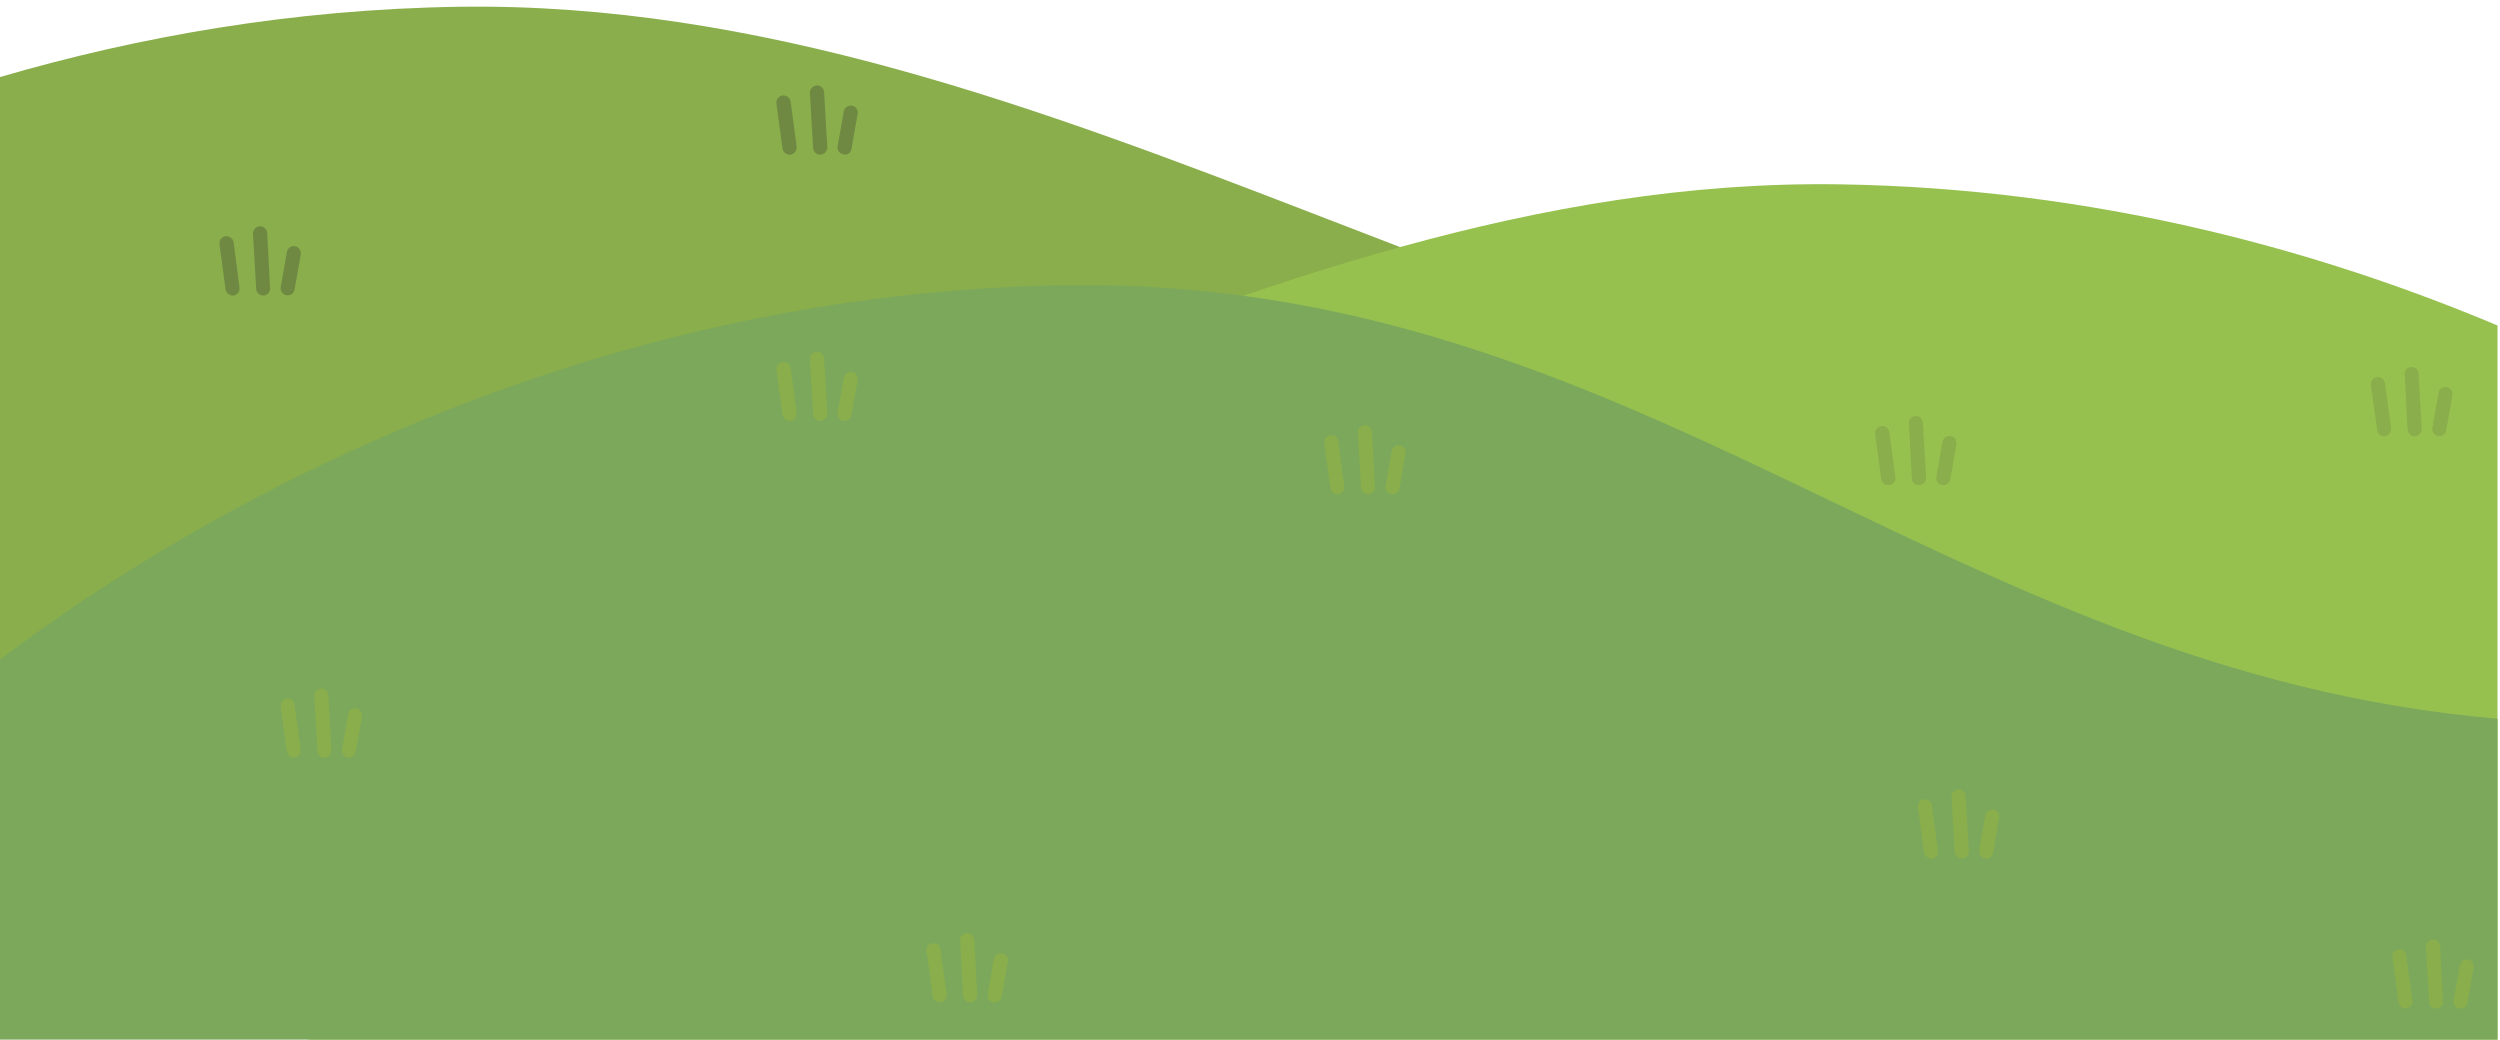 <?xml version="1.0" encoding="UTF-8" standalone="no"?><svg xmlns="http://www.w3.org/2000/svg" xmlns:xlink="http://www.w3.org/1999/xlink" fill="#000000" height="12.6" preserveAspectRatio="xMidYMid meet" version="1" viewBox="0.0 -0.0 30.3 12.6" width="30.3" zoomAndPan="magnify"><defs><clipPath id="a"><path d="M 1 2 L 30.398 2 L 30.398 12.699 L 1 12.699 Z M 1 2"/></clipPath><clipPath id="b"><path d="M 0 3 L 30.398 3 L 30.398 12.699 L 0 12.699 Z M 0 3"/></clipPath><clipPath id="c"><path d="M 11 11 L 12 11 L 12 12.699 L 11 12.699 Z M 11 11"/></clipPath><clipPath id="d"><path d="M 28 11 L 30 11 L 30 12.699 L 28 12.699 Z M 28 11"/></clipPath><clipPath id="e"><path d="M 11 11 L 12 11 L 12 12.699 L 11 12.699 Z M 11 11"/></clipPath><clipPath id="f"><path d="M 29 11 L 30 11 L 30 12.699 L 29 12.699 Z M 29 11"/></clipPath><clipPath id="g"><path d="M 11 11 L 13 11 L 13 12.699 L 11 12.699 Z M 11 11"/></clipPath><clipPath id="h"><path d="M 29 11 L 30 11 L 30 12.699 L 29 12.699 Z M 29 11"/></clipPath></defs><g><g id="change1_7"><path d="M 0 0.934 C 1.66 0.449 3.527 0.113 5.562 0.082 C 12.84 -0.023 19.168 5.199 26.484 5.387 L 24.035 10.617 L 0 11.059 L 0 0.934" fill="#89ae4b" fill-rule="evenodd"/></g><g clip-path="url(#a)" id="change2_1"><path d="M 3.75 12.621 L 30.27 12.621 L 30.27 3.945 C 28.098 3.031 25.387 2.281 22.293 2.234 C 15.016 2.125 8.688 7.352 1.371 7.539 L 3.75 12.621" fill="#96c14f" fill-rule="evenodd"/></g><g clip-path="url(#b)" id="change3_1"><path d="M 0 7.996 C 1.691 6.707 6.469 3.555 12.906 3.457 C 19.871 3.355 23.555 8.133 30.27 8.711 L 30.27 12.621 L 0 12.621 L 0 7.996" fill="#7ca85b" fill-rule="evenodd"/></g><g id="change1_8"><path d="M 3.402 8.562 L 3.477 9.109 C 3.484 9.156 3.527 9.188 3.57 9.18 C 3.617 9.176 3.652 9.133 3.645 9.086 L 3.57 8.539 C 3.566 8.492 3.523 8.457 3.477 8.465 C 3.43 8.473 3.395 8.516 3.402 8.562" fill="#89ae4b" fill-rule="evenodd"/></g><g clip-path="url(#c)" id="change1_2"><path d="M 11.23 11.527 L 11.305 12.074 C 11.309 12.121 11.352 12.156 11.398 12.148 C 11.445 12.141 11.477 12.098 11.473 12.051 L 11.398 11.508 C 11.391 11.457 11.348 11.426 11.301 11.434 C 11.254 11.438 11.223 11.48 11.23 11.527" fill="#89ae4b" fill-rule="evenodd"/></g><g id="change1_9"><path d="M 16.051 5.371 L 16.125 5.918 C 16.133 5.965 16.172 5.996 16.223 5.992 C 16.27 5.984 16.301 5.941 16.293 5.895 L 16.219 5.348 C 16.215 5.301 16.172 5.27 16.125 5.273 C 16.078 5.281 16.043 5.324 16.051 5.371" fill="#89ae4b" fill-rule="evenodd"/></g><g id="change1_10"><path d="M 23.246 9.785 L 23.32 10.332 C 23.328 10.379 23.371 10.41 23.418 10.406 C 23.465 10.398 23.496 10.355 23.488 10.309 L 23.414 9.762 C 23.41 9.715 23.367 9.684 23.32 9.688 C 23.273 9.695 23.238 9.738 23.246 9.785" fill="#89ae4b" fill-rule="evenodd"/></g><g clip-path="url(#d)" id="change1_3"><path d="M 28.996 11.602 L 29.07 12.148 C 29.078 12.195 29.121 12.23 29.164 12.223 C 29.215 12.215 29.246 12.172 29.238 12.125 L 29.164 11.582 C 29.16 11.531 29.117 11.5 29.07 11.508 C 29.023 11.512 28.988 11.555 28.996 11.602" fill="#89ae4b" fill-rule="evenodd"/></g><g id="change1_11"><path d="M 28.734 4.668 L 28.812 5.211 C 28.816 5.262 28.859 5.293 28.906 5.285 C 28.953 5.281 28.984 5.238 28.98 5.191 L 28.906 4.645 C 28.898 4.598 28.855 4.562 28.809 4.57 C 28.762 4.578 28.73 4.621 28.734 4.668" fill="#89ae4b" fill-rule="evenodd"/></g><g id="change1_12"><path d="M 22.727 5.262 L 22.801 5.809 C 22.809 5.852 22.852 5.887 22.898 5.879 C 22.945 5.875 22.977 5.832 22.973 5.785 L 22.898 5.238 C 22.891 5.191 22.848 5.156 22.801 5.164 C 22.754 5.172 22.723 5.215 22.727 5.262" fill="#89ae4b" fill-rule="evenodd"/></g><g id="change1_13"><path d="M 9.41 4.48 L 9.484 5.027 C 9.492 5.074 9.535 5.105 9.582 5.102 C 9.629 5.094 9.66 5.051 9.656 5.004 L 9.582 4.457 C 9.574 4.414 9.531 4.379 9.484 4.387 C 9.438 4.391 9.406 4.434 9.41 4.48" fill="#89ae4b" fill-rule="evenodd"/></g><g id="change4_1"><path d="M 2.66 2.961 L 2.734 3.508 C 2.742 3.555 2.785 3.586 2.832 3.582 C 2.875 3.574 2.91 3.531 2.902 3.484 L 2.832 2.938 C 2.824 2.891 2.781 2.859 2.734 2.863 C 2.688 2.871 2.652 2.914 2.66 2.961" fill="#6f8942" fill-rule="evenodd"/></g><g id="change4_2"><path d="M 9.41 1.254 L 9.484 1.801 C 9.492 1.848 9.535 1.879 9.582 1.875 C 9.629 1.867 9.66 1.824 9.656 1.777 L 9.582 1.23 C 9.574 1.184 9.531 1.152 9.484 1.156 C 9.438 1.164 9.406 1.207 9.41 1.254" fill="#6f8942" fill-rule="evenodd"/></g><g id="change1_14"><path d="M 3.809 8.434 L 3.848 9.102 C 3.848 9.148 3.891 9.184 3.938 9.184 C 3.984 9.18 4.02 9.141 4.016 9.094 L 3.98 8.426 C 3.977 8.375 3.938 8.34 3.891 8.344 C 3.844 8.348 3.809 8.387 3.809 8.434" fill="#89ae4b" fill-rule="evenodd"/></g><g clip-path="url(#e)" id="change1_4"><path d="M 11.637 11.402 L 11.672 12.07 C 11.676 12.117 11.715 12.152 11.762 12.148 C 11.809 12.145 11.848 12.105 11.844 12.059 L 11.809 11.391 C 11.805 11.344 11.766 11.309 11.719 11.312 C 11.668 11.312 11.633 11.355 11.637 11.402" fill="#89ae4b" fill-rule="evenodd"/></g><g id="change1_15"><path d="M 16.457 5.242 L 16.496 5.91 C 16.496 5.957 16.539 5.992 16.586 5.992 C 16.633 5.988 16.668 5.949 16.664 5.902 L 16.629 5.234 C 16.625 5.188 16.586 5.152 16.539 5.152 C 16.492 5.156 16.457 5.195 16.457 5.242" fill="#89ae4b" fill-rule="evenodd"/></g><g id="change1_16"><path d="M 23.652 9.656 L 23.691 10.324 C 23.695 10.371 23.734 10.406 23.781 10.406 C 23.828 10.402 23.863 10.363 23.863 10.316 L 23.824 9.648 C 23.82 9.602 23.781 9.566 23.734 9.566 C 23.688 9.57 23.652 9.609 23.652 9.656" fill="#89ae4b" fill-rule="evenodd"/></g><g clip-path="url(#f)" id="change1_1"><path d="M 29.402 11.477 L 29.441 12.145 C 29.441 12.191 29.484 12.227 29.531 12.223 C 29.578 12.223 29.613 12.18 29.609 12.133 L 29.574 11.465 C 29.57 11.418 29.531 11.383 29.484 11.387 C 29.438 11.387 29.402 11.43 29.402 11.477" fill="#89ae4b" fill-rule="evenodd"/></g><g id="change1_17"><path d="M 29.145 4.539 L 29.18 5.207 C 29.184 5.254 29.223 5.289 29.27 5.289 C 29.316 5.285 29.355 5.242 29.352 5.195 L 29.312 4.527 C 29.312 4.48 29.27 4.445 29.223 4.449 C 29.176 4.449 29.141 4.492 29.145 4.539" fill="#89ae4b" fill-rule="evenodd"/></g><g id="change1_18"><path d="M 23.137 5.133 L 23.172 5.801 C 23.172 5.848 23.215 5.883 23.262 5.879 C 23.309 5.879 23.344 5.836 23.344 5.789 L 23.305 5.125 C 23.305 5.074 23.262 5.039 23.215 5.043 C 23.168 5.043 23.133 5.086 23.137 5.133" fill="#89ae4b" fill-rule="evenodd"/></g><g id="change1_19"><path d="M 9.816 4.352 L 9.855 5.02 C 9.859 5.066 9.898 5.105 9.945 5.102 C 9.992 5.098 10.027 5.059 10.027 5.012 L 9.988 4.344 C 9.984 4.297 9.945 4.262 9.898 4.262 C 9.852 4.266 9.816 4.305 9.816 4.352" fill="#89ae4b" fill-rule="evenodd"/></g><g id="change4_3"><path d="M 3.066 2.832 L 3.105 3.5 C 3.105 3.547 3.148 3.582 3.195 3.582 C 3.242 3.578 3.277 3.539 3.273 3.492 L 3.238 2.824 C 3.234 2.777 3.195 2.738 3.148 2.742 C 3.102 2.746 3.066 2.785 3.066 2.832" fill="#6f8942" fill-rule="evenodd"/></g><g id="change4_4"><path d="M 9.816 1.125 L 9.855 1.793 C 9.859 1.84 9.898 1.879 9.945 1.875 C 9.992 1.871 10.027 1.832 10.027 1.785 L 9.988 1.117 C 9.984 1.07 9.945 1.031 9.898 1.035 C 9.852 1.039 9.816 1.078 9.816 1.125" fill="#6f8942" fill-rule="evenodd"/></g><g id="change1_20"><path d="M 4.219 8.656 L 4.145 9.082 C 4.137 9.129 4.168 9.172 4.215 9.18 C 4.262 9.188 4.305 9.156 4.312 9.109 L 4.387 8.688 C 4.395 8.641 4.363 8.594 4.316 8.586 C 4.27 8.578 4.227 8.609 4.219 8.656" fill="#89ae4b" fill-rule="evenodd"/></g><g clip-path="url(#g)" id="change1_6"><path d="M 12.043 11.625 L 11.973 12.047 C 11.965 12.098 11.992 12.141 12.039 12.148 C 12.086 12.156 12.133 12.125 12.141 12.078 L 12.215 11.652 C 12.223 11.605 12.191 11.562 12.145 11.555 C 12.098 11.547 12.055 11.578 12.043 11.625" fill="#89ae4b" fill-rule="evenodd"/></g><g id="change1_21"><path d="M 16.867 5.469 L 16.793 5.891 C 16.785 5.938 16.816 5.98 16.863 5.992 C 16.91 6 16.953 5.969 16.961 5.922 L 17.035 5.496 C 17.043 5.449 17.012 5.406 16.965 5.398 C 16.918 5.391 16.875 5.418 16.867 5.469" fill="#89ae4b" fill-rule="evenodd"/></g><g id="change1_22"><path d="M 24.062 9.883 L 23.988 10.305 C 23.98 10.352 24.012 10.395 24.059 10.406 C 24.105 10.414 24.148 10.383 24.156 10.336 L 24.23 9.91 C 24.238 9.863 24.211 9.82 24.16 9.812 C 24.117 9.805 24.07 9.832 24.062 9.883" fill="#89ae4b" fill-rule="evenodd"/></g><g clip-path="url(#h)" id="change1_5"><path d="M 29.812 11.699 L 29.738 12.125 C 29.73 12.172 29.762 12.215 29.809 12.223 C 29.855 12.23 29.898 12.199 29.906 12.152 L 29.98 11.727 C 29.988 11.68 29.957 11.637 29.91 11.629 C 29.863 11.621 29.82 11.652 29.812 11.699" fill="#89ae4b" fill-rule="evenodd"/></g><g id="change1_23"><path d="M 29.555 4.762 L 29.48 5.188 C 29.473 5.234 29.504 5.277 29.547 5.285 C 29.594 5.293 29.641 5.262 29.648 5.215 L 29.723 4.793 C 29.73 4.746 29.699 4.699 29.652 4.691 C 29.605 4.684 29.562 4.715 29.555 4.762" fill="#89ae4b" fill-rule="evenodd"/></g><g id="change1_24"><path d="M 23.543 5.355 L 23.469 5.781 C 23.461 5.828 23.492 5.871 23.539 5.879 C 23.586 5.887 23.629 5.855 23.637 5.809 L 23.711 5.387 C 23.719 5.336 23.688 5.293 23.645 5.285 C 23.598 5.277 23.551 5.309 23.543 5.355" fill="#89ae4b" fill-rule="evenodd"/></g><g id="change1_25"><path d="M 10.227 4.578 L 10.152 5 C 10.145 5.047 10.176 5.094 10.223 5.102 C 10.27 5.109 10.312 5.078 10.32 5.031 L 10.395 4.605 C 10.402 4.559 10.371 4.516 10.328 4.508 C 10.281 4.5 10.234 4.531 10.227 4.578" fill="#89ae4b" fill-rule="evenodd"/></g><g id="change4_5"><path d="M 3.477 3.055 L 3.402 3.48 C 3.395 3.527 3.426 3.57 3.473 3.578 C 3.52 3.586 3.562 3.555 3.57 3.512 L 3.645 3.086 C 3.652 3.039 3.621 2.992 3.574 2.984 C 3.527 2.977 3.484 3.008 3.477 3.055" fill="#6f8942" fill-rule="evenodd"/></g><g id="change4_6"><path d="M 10.227 1.348 L 10.152 1.773 C 10.145 1.82 10.176 1.863 10.223 1.871 C 10.27 1.883 10.312 1.852 10.32 1.805 L 10.395 1.379 C 10.402 1.332 10.371 1.289 10.328 1.281 C 10.281 1.273 10.234 1.305 10.227 1.348" fill="#6f8942" fill-rule="evenodd"/></g></g></svg>